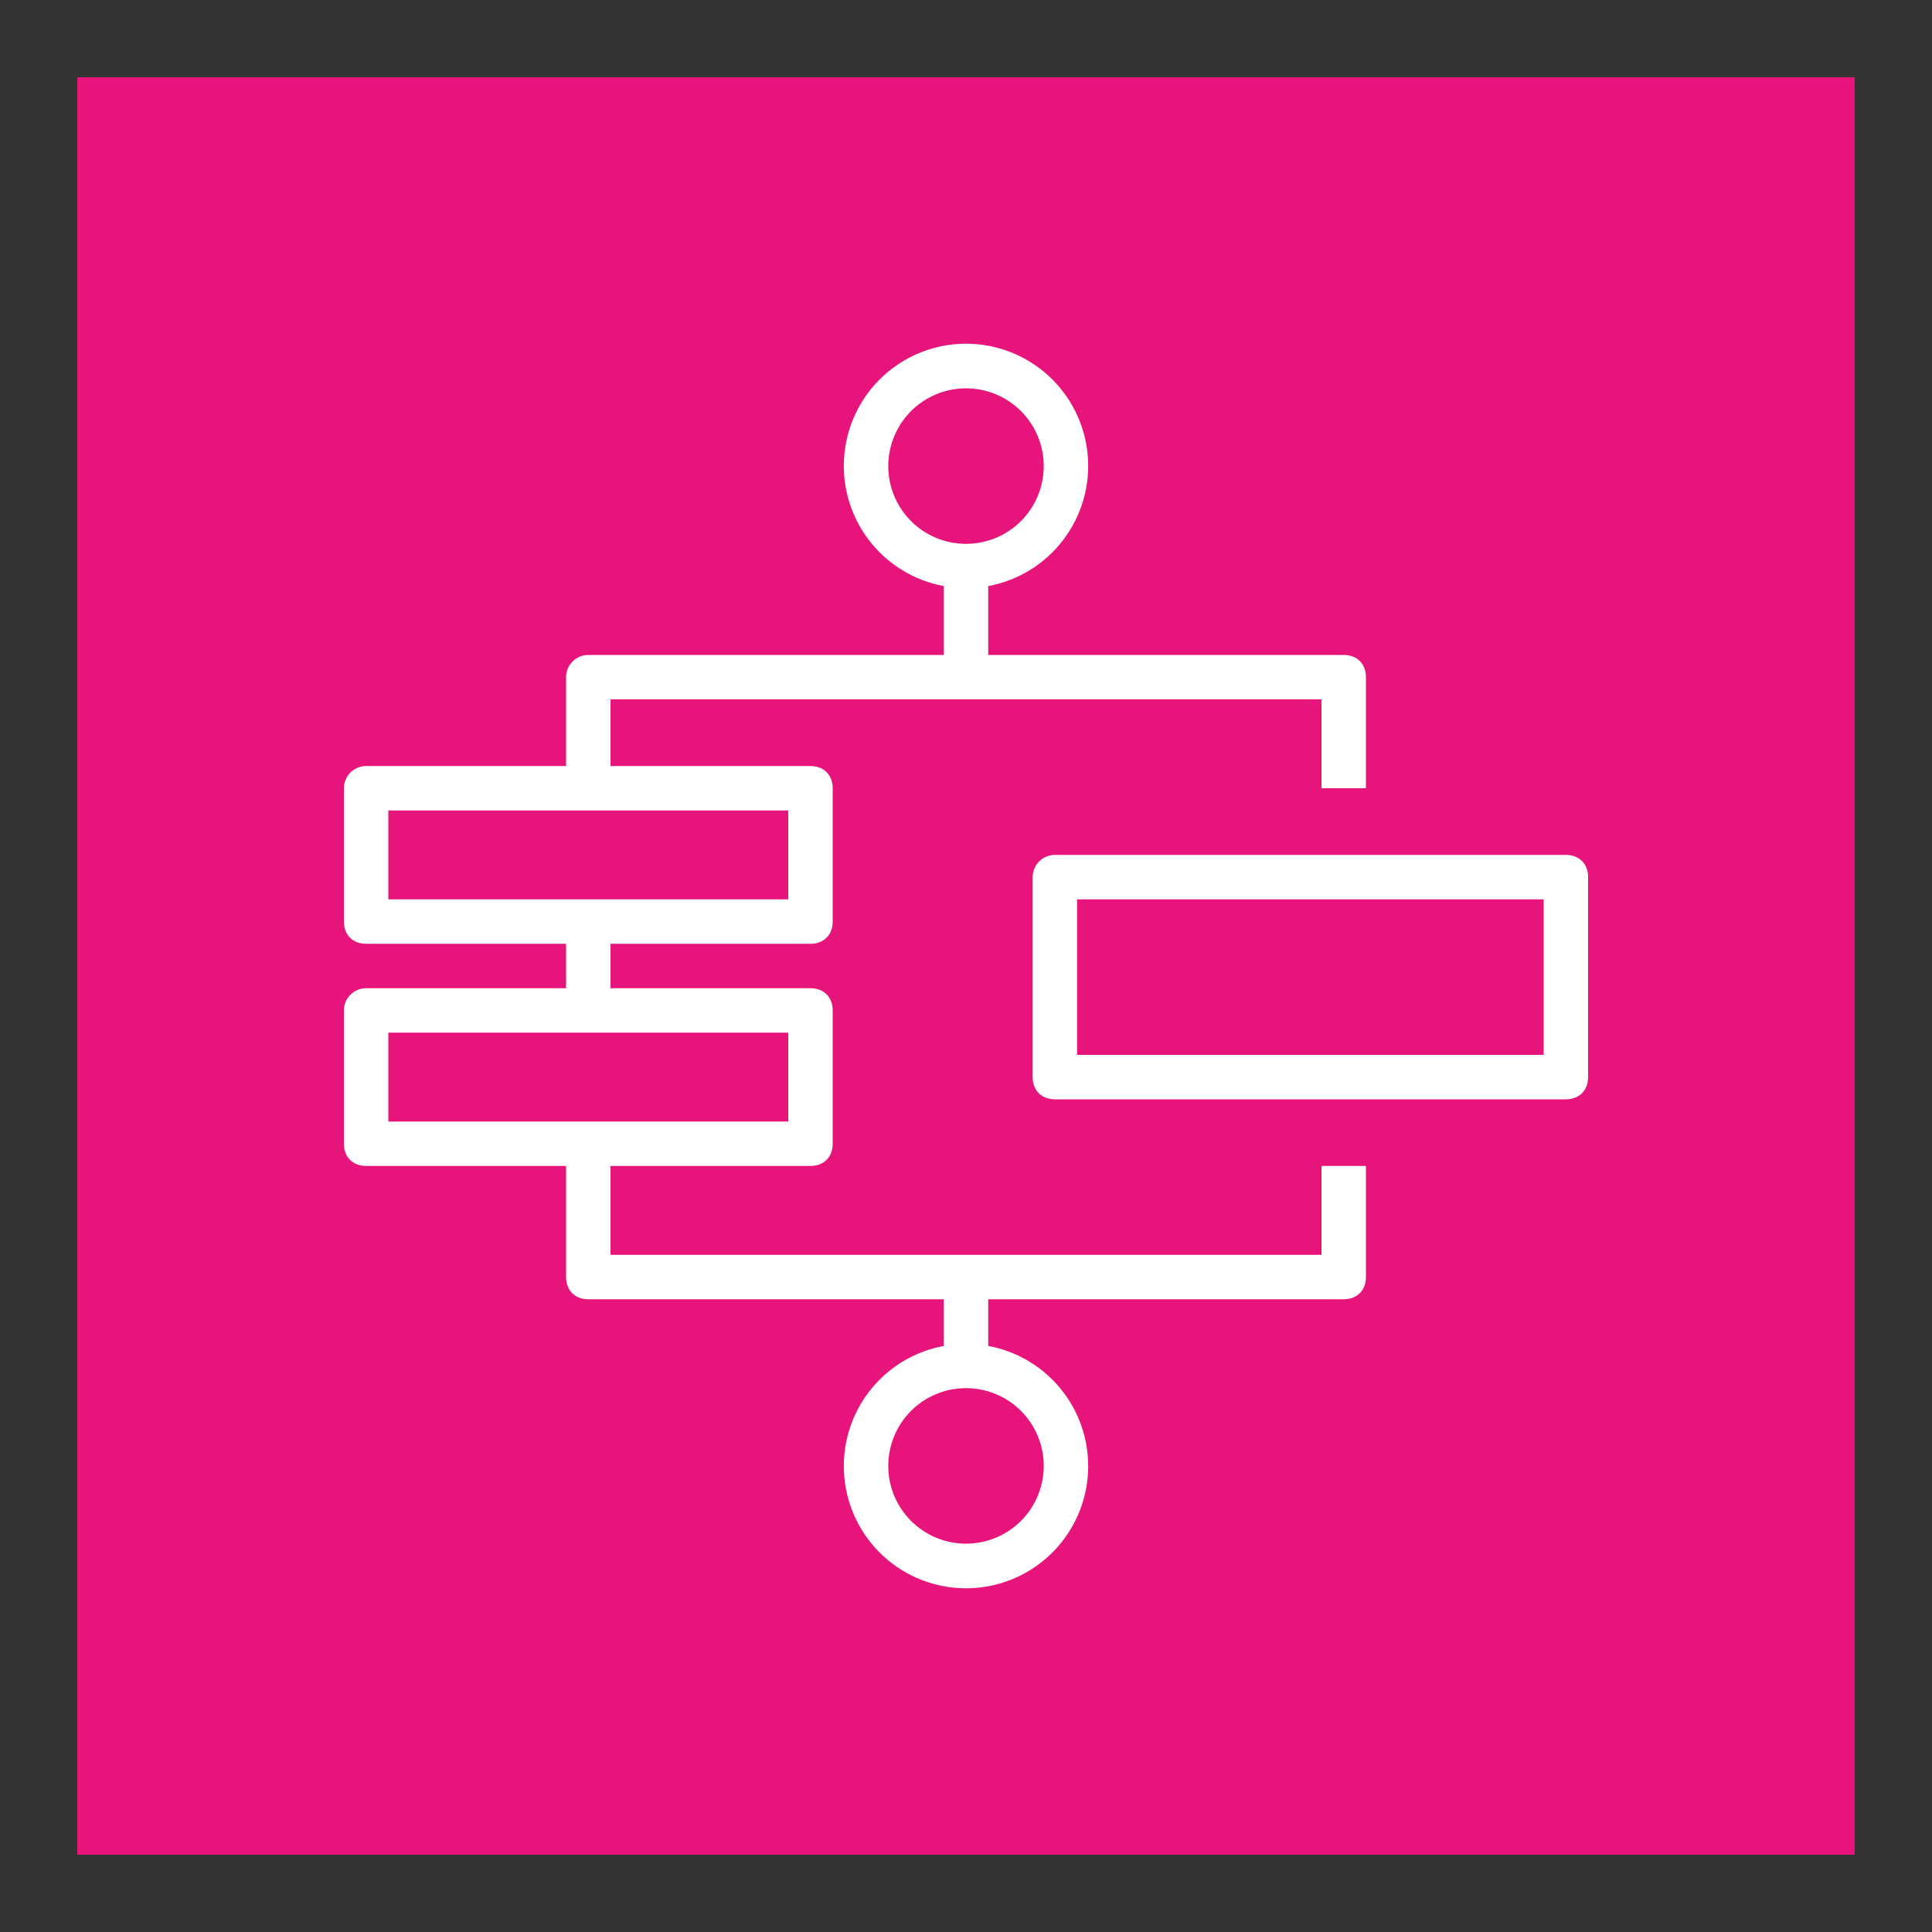 <svg width="50" height="50" viewBox="0 0 50 50" fill="none" xmlns="http://www.w3.org/2000/svg">
<rect x="0" y="0" width="50" height="50" fill="#333333" stroke="none"/>
<g clip-path="url(#clip0_354_107)">
<path fill-rule="evenodd" clip-rule="evenodd" d="M2 2H48V48H2V2Z" fill="#E7157B"/>
<path fill-rule="evenodd" clip-rule="evenodd" d="M27.875 27.3H39.95V23.275H27.875V27.3ZM40.525 22.125H27.3C27.148 22.125 27.001 22.186 26.893 22.294C26.785 22.401 26.725 22.548 26.725 22.7V27.875C26.725 28.22 26.955 28.45 27.3 28.45H40.525C40.87 28.45 41.1 28.22 41.1 27.875V22.7C41.1 22.355 40.87 22.125 40.525 22.125ZM27.012 37.938C27.012 38.202 26.96 38.464 26.859 38.708C26.758 38.952 26.61 39.174 26.423 39.361C26.236 39.547 26.014 39.696 25.77 39.797C25.526 39.898 25.264 39.95 25 39.95C24.736 39.95 24.474 39.898 24.23 39.797C23.986 39.696 23.764 39.547 23.577 39.361C23.39 39.174 23.242 38.952 23.141 38.708C23.04 38.464 22.988 38.202 22.988 37.938C22.988 37.404 23.2 36.892 23.577 36.514C23.954 36.137 24.466 35.925 25 35.925C25.534 35.925 26.046 36.137 26.423 36.514C26.8 36.892 27.012 37.404 27.012 37.938ZM10.05 29.025H20.4V26.725H10.05V29.025ZM10.05 23.275H20.4V20.975H10.05V23.275ZM22.988 12.063C22.988 11.798 23.04 11.537 23.141 11.292C23.242 11.048 23.39 10.826 23.577 10.639C23.764 10.453 23.986 10.304 24.23 10.203C24.474 10.102 24.736 10.05 25 10.05C25.264 10.05 25.526 10.102 25.77 10.203C26.014 10.304 26.236 10.453 26.423 10.639C26.61 10.826 26.758 11.048 26.859 11.292C26.96 11.537 27.012 11.798 27.012 12.063C27.012 12.596 26.8 13.108 26.423 13.486C26.046 13.863 25.534 14.075 25 14.075C24.466 14.075 23.954 13.863 23.577 13.486C23.2 13.108 22.988 12.596 22.988 12.063ZM34.2 32.475H15.8V30.175H20.975C21.32 30.175 21.55 29.945 21.55 29.6V26.15C21.55 25.805 21.32 25.575 20.975 25.575H15.8V24.425H20.975C21.32 24.425 21.55 24.195 21.55 23.85V20.4C21.55 20.055 21.32 19.825 20.975 19.825H15.8V18.1H34.2V20.4H35.35V17.525C35.35 17.18 35.12 16.95 34.775 16.95H25.575V15.168C26.351 15.024 27.045 14.596 27.521 13.967C27.997 13.339 28.221 12.555 28.149 11.769C28.077 10.984 27.714 10.253 27.132 9.722C26.549 9.19 25.789 8.895 25 8.895C24.211 8.895 23.451 9.19 22.868 9.722C22.286 10.253 21.923 10.984 21.851 11.769C21.779 12.555 22.003 13.339 22.479 13.967C22.955 14.596 23.649 15.024 24.425 15.168V16.95H15.225C15.072 16.95 14.926 17.011 14.818 17.119C14.71 17.226 14.65 17.373 14.65 17.525V19.825H9.475C9.322 19.825 9.176 19.886 9.068 19.994C8.961 20.101 8.9 20.248 8.9 20.4V23.85C8.9 24.195 9.13 24.425 9.475 24.425H14.65V25.575H9.475C9.322 25.575 9.176 25.636 9.068 25.744C8.961 25.851 8.9 25.998 8.9 26.15V29.6C8.9 29.945 9.13 30.175 9.475 30.175H14.65V33.05C14.65 33.395 14.88 33.625 15.225 33.625H24.425V34.833C23.649 34.976 22.955 35.404 22.479 36.033C22.003 36.661 21.779 37.446 21.851 38.231C21.923 39.017 22.286 39.747 22.868 40.278C23.451 40.81 24.211 41.105 25 41.105C25.789 41.105 26.549 40.81 27.132 40.278C27.714 39.747 28.077 39.017 28.149 38.231C28.221 37.446 27.997 36.661 27.521 36.033C27.045 35.404 26.351 34.976 25.575 34.833V33.625H34.775C35.12 33.625 35.35 33.395 35.35 33.05V30.175H34.2V32.475Z" fill="white"/>
</g>
<defs>
<clipPath id="clip0_354_107">
<rect width="46" height="46" fill="white" transform="translate(2 2)"/>
</clipPath>
</defs>
</svg>
